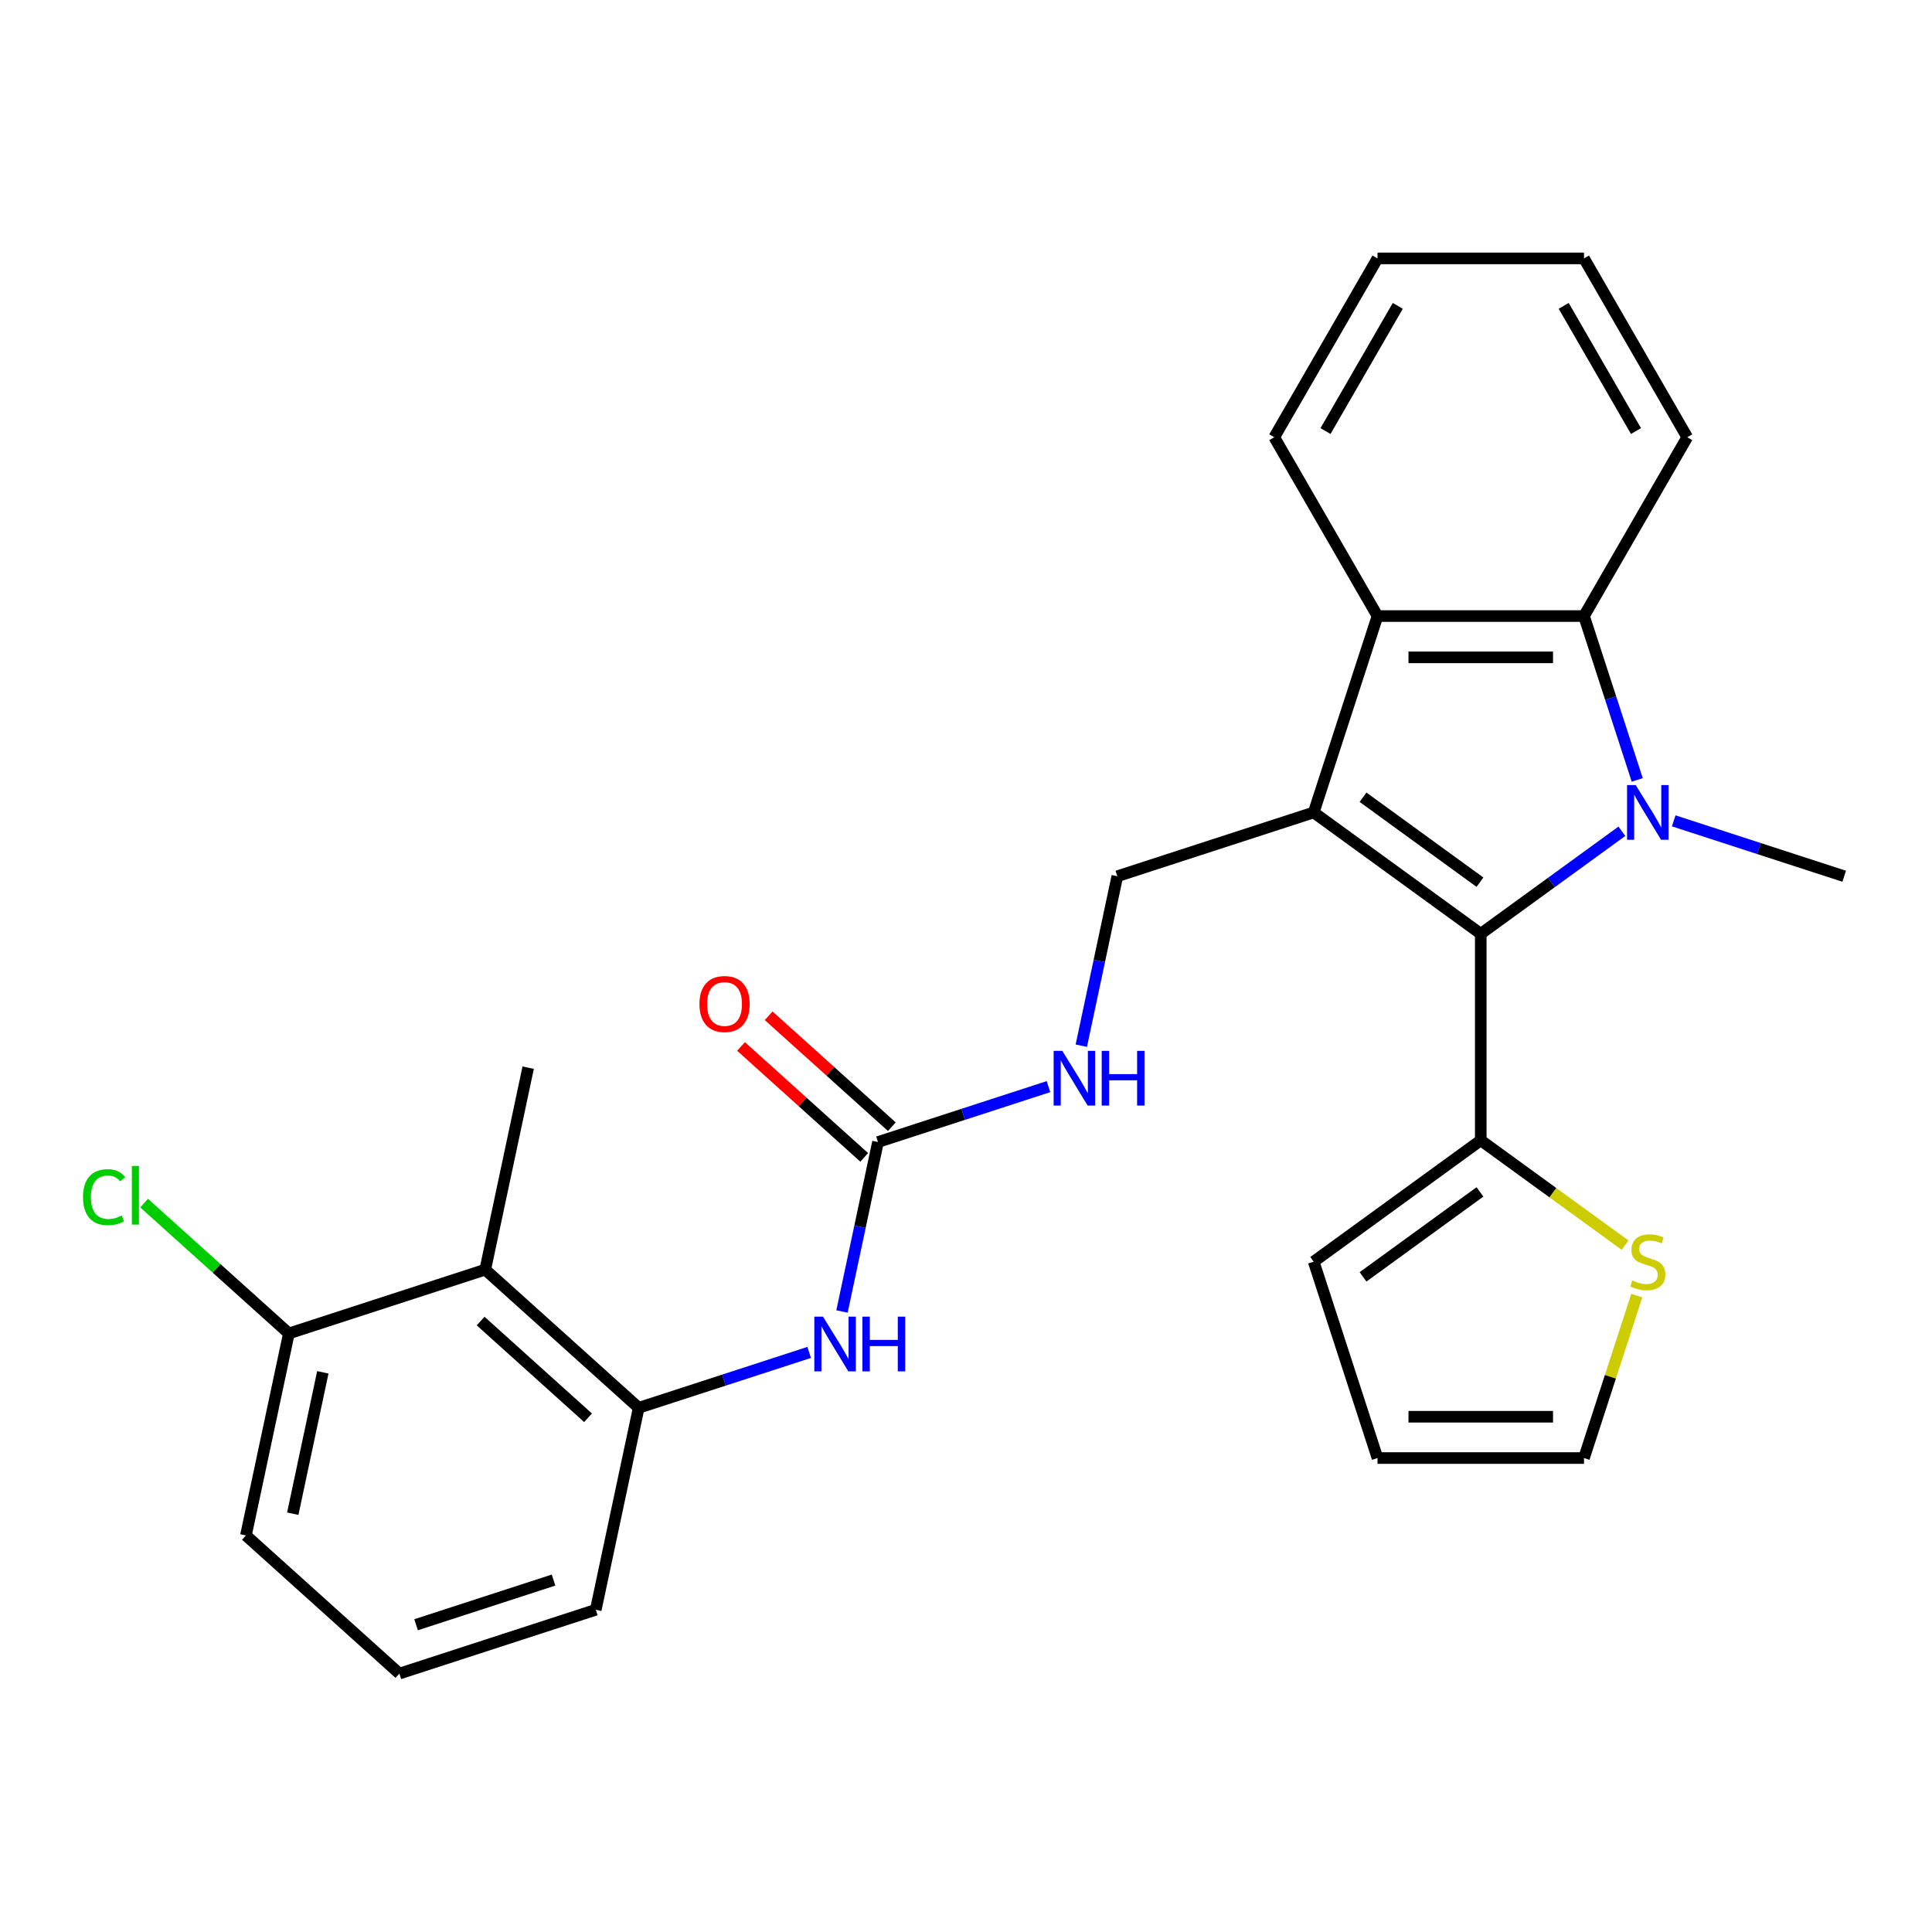 <?xml version='1.0' encoding='iso-8859-1'?>
<svg version='1.1' baseProfile='full'
              xmlns='http://www.w3.org/2000/svg'
                      xmlns:rdkit='http://www.rdkit.org/xml'
                      xmlns:xlink='http://www.w3.org/1999/xlink'
                  xml:space='preserve'
width='1000px' height='1000px' viewBox='0 0 1000 1000'>
<!-- END OF HEADER -->
<rect style='opacity:1.0;fill:#FFFFFF;stroke:none' width='1000' height='1000' x='0' y='0'> </rect>
<path class='bond-1' d='M 679.968,420.515 L 766.434,483.336' style='fill:none;fill-rule:evenodd;stroke:#000000;stroke-width:6px;stroke-linecap:butt;stroke-linejoin:miter;stroke-opacity:1' />
<path class='bond-1' d='M 705.502,412.645 L 766.028,456.62' style='fill:none;fill-rule:evenodd;stroke:#000000;stroke-width:6px;stroke-linecap:butt;stroke-linejoin:miter;stroke-opacity:1' />
<path class='bond-3' d='M 679.968,420.515 L 712.995,318.869' style='fill:none;fill-rule:evenodd;stroke:#000000;stroke-width:6px;stroke-linecap:butt;stroke-linejoin:miter;stroke-opacity:1' />
<path class='bond-6' d='M 679.968,420.515 L 578.322,453.542' style='fill:none;fill-rule:evenodd;stroke:#000000;stroke-width:6px;stroke-linecap:butt;stroke-linejoin:miter;stroke-opacity:1' />
<path class='bond-0' d='M 839.487,430.26 L 802.961,456.798' style='fill:none;fill-rule:evenodd;stroke:#0000FF;stroke-width:6px;stroke-linecap:butt;stroke-linejoin:miter;stroke-opacity:1' />
<path class='bond-0' d='M 802.961,456.798 L 766.434,483.336' style='fill:none;fill-rule:evenodd;stroke:#000000;stroke-width:6px;stroke-linecap:butt;stroke-linejoin:miter;stroke-opacity:1' />
<path class='bond-17' d='M 866.311,424.873 L 910.428,439.208' style='fill:none;fill-rule:evenodd;stroke:#0000FF;stroke-width:6px;stroke-linecap:butt;stroke-linejoin:miter;stroke-opacity:1' />
<path class='bond-17' d='M 910.428,439.208 L 954.545,453.542' style='fill:none;fill-rule:evenodd;stroke:#000000;stroke-width:6px;stroke-linecap:butt;stroke-linejoin:miter;stroke-opacity:1' />
<path class='bond-27' d='M 847.43,403.683 L 833.651,361.276' style='fill:none;fill-rule:evenodd;stroke:#0000FF;stroke-width:6px;stroke-linecap:butt;stroke-linejoin:miter;stroke-opacity:1' />
<path class='bond-27' d='M 833.651,361.276 L 819.872,318.869' style='fill:none;fill-rule:evenodd;stroke:#000000;stroke-width:6px;stroke-linecap:butt;stroke-linejoin:miter;stroke-opacity:1' />
<path class='bond-4' d='M 766.434,483.336 L 766.434,590.213' style='fill:none;fill-rule:evenodd;stroke:#000000;stroke-width:6px;stroke-linecap:butt;stroke-linejoin:miter;stroke-opacity:1' />
<path class='bond-2' d='M 819.872,318.869 L 712.995,318.869' style='fill:none;fill-rule:evenodd;stroke:#000000;stroke-width:6px;stroke-linecap:butt;stroke-linejoin:miter;stroke-opacity:1' />
<path class='bond-2' d='M 803.841,340.245 L 729.027,340.245' style='fill:none;fill-rule:evenodd;stroke:#000000;stroke-width:6px;stroke-linecap:butt;stroke-linejoin:miter;stroke-opacity:1' />
<path class='bond-19' d='M 819.872,318.869 L 873.311,226.311' style='fill:none;fill-rule:evenodd;stroke:#000000;stroke-width:6px;stroke-linecap:butt;stroke-linejoin:miter;stroke-opacity:1' />
<path class='bond-20' d='M 712.995,318.869 L 659.557,226.311' style='fill:none;fill-rule:evenodd;stroke:#000000;stroke-width:6px;stroke-linecap:butt;stroke-linejoin:miter;stroke-opacity:1' />
<path class='bond-10' d='M 766.434,590.213 L 803.791,617.354' style='fill:none;fill-rule:evenodd;stroke:#000000;stroke-width:6px;stroke-linecap:butt;stroke-linejoin:miter;stroke-opacity:1' />
<path class='bond-10' d='M 803.791,617.354 L 841.147,644.496' style='fill:none;fill-rule:evenodd;stroke:#CCCC00;stroke-width:6px;stroke-linecap:butt;stroke-linejoin:miter;stroke-opacity:1' />
<path class='bond-13' d='M 766.434,590.213 L 679.968,653.034' style='fill:none;fill-rule:evenodd;stroke:#000000;stroke-width:6px;stroke-linecap:butt;stroke-linejoin:miter;stroke-opacity:1' />
<path class='bond-13' d='M 766.028,616.929 L 705.502,660.904' style='fill:none;fill-rule:evenodd;stroke:#000000;stroke-width:6px;stroke-linecap:butt;stroke-linejoin:miter;stroke-opacity:1' />
<path class='bond-5' d='M 454.455,591.111 L 498.572,576.776' style='fill:none;fill-rule:evenodd;stroke:#000000;stroke-width:6px;stroke-linecap:butt;stroke-linejoin:miter;stroke-opacity:1' />
<path class='bond-5' d='M 498.572,576.776 L 542.689,562.442' style='fill:none;fill-rule:evenodd;stroke:#0000FF;stroke-width:6px;stroke-linecap:butt;stroke-linejoin:miter;stroke-opacity:1' />
<path class='bond-9' d='M 454.455,591.111 L 445.134,634.965' style='fill:none;fill-rule:evenodd;stroke:#000000;stroke-width:6px;stroke-linecap:butt;stroke-linejoin:miter;stroke-opacity:1' />
<path class='bond-9' d='M 445.134,634.965 L 435.812,678.82' style='fill:none;fill-rule:evenodd;stroke:#0000FF;stroke-width:6px;stroke-linecap:butt;stroke-linejoin:miter;stroke-opacity:1' />
<path class='bond-15' d='M 461.607,583.168 L 429.73,554.466' style='fill:none;fill-rule:evenodd;stroke:#000000;stroke-width:6px;stroke-linecap:butt;stroke-linejoin:miter;stroke-opacity:1' />
<path class='bond-15' d='M 429.73,554.466 L 397.853,525.764' style='fill:none;fill-rule:evenodd;stroke:#FF0000;stroke-width:6px;stroke-linecap:butt;stroke-linejoin:miter;stroke-opacity:1' />
<path class='bond-15' d='M 447.304,599.053 L 415.427,570.351' style='fill:none;fill-rule:evenodd;stroke:#000000;stroke-width:6px;stroke-linecap:butt;stroke-linejoin:miter;stroke-opacity:1' />
<path class='bond-15' d='M 415.427,570.351 L 383.55,541.649' style='fill:none;fill-rule:evenodd;stroke:#FF0000;stroke-width:6px;stroke-linecap:butt;stroke-linejoin:miter;stroke-opacity:1' />
<path class='bond-11' d='M 578.322,453.542 L 569.001,497.397' style='fill:none;fill-rule:evenodd;stroke:#000000;stroke-width:6px;stroke-linecap:butt;stroke-linejoin:miter;stroke-opacity:1' />
<path class='bond-11' d='M 569.001,497.397 L 559.679,541.252' style='fill:none;fill-rule:evenodd;stroke:#0000FF;stroke-width:6px;stroke-linecap:butt;stroke-linejoin:miter;stroke-opacity:1' />
<path class='bond-7' d='M 251.163,657.164 L 330.588,728.679' style='fill:none;fill-rule:evenodd;stroke:#000000;stroke-width:6px;stroke-linecap:butt;stroke-linejoin:miter;stroke-opacity:1' />
<path class='bond-7' d='M 248.774,683.777 L 304.371,733.837' style='fill:none;fill-rule:evenodd;stroke:#000000;stroke-width:6px;stroke-linecap:butt;stroke-linejoin:miter;stroke-opacity:1' />
<path class='bond-12' d='M 251.163,657.164 L 149.517,690.191' style='fill:none;fill-rule:evenodd;stroke:#000000;stroke-width:6px;stroke-linecap:butt;stroke-linejoin:miter;stroke-opacity:1' />
<path class='bond-22' d='M 251.163,657.164 L 273.384,552.623' style='fill:none;fill-rule:evenodd;stroke:#000000;stroke-width:6px;stroke-linecap:butt;stroke-linejoin:miter;stroke-opacity:1' />
<path class='bond-8' d='M 330.588,728.679 L 374.705,714.344' style='fill:none;fill-rule:evenodd;stroke:#000000;stroke-width:6px;stroke-linecap:butt;stroke-linejoin:miter;stroke-opacity:1' />
<path class='bond-8' d='M 374.705,714.344 L 418.822,700.01' style='fill:none;fill-rule:evenodd;stroke:#0000FF;stroke-width:6px;stroke-linecap:butt;stroke-linejoin:miter;stroke-opacity:1' />
<path class='bond-21' d='M 330.588,728.679 L 308.367,833.221' style='fill:none;fill-rule:evenodd;stroke:#000000;stroke-width:6px;stroke-linecap:butt;stroke-linejoin:miter;stroke-opacity:1' />
<path class='bond-14' d='M 847.196,670.586 L 833.534,712.633' style='fill:none;fill-rule:evenodd;stroke:#CCCC00;stroke-width:6px;stroke-linecap:butt;stroke-linejoin:miter;stroke-opacity:1' />
<path class='bond-14' d='M 833.534,712.633 L 819.872,754.68' style='fill:none;fill-rule:evenodd;stroke:#000000;stroke-width:6px;stroke-linecap:butt;stroke-linejoin:miter;stroke-opacity:1' />
<path class='bond-18' d='M 149.517,690.191 L 112.06,656.465' style='fill:none;fill-rule:evenodd;stroke:#000000;stroke-width:6px;stroke-linecap:butt;stroke-linejoin:miter;stroke-opacity:1' />
<path class='bond-18' d='M 112.06,656.465 L 74.603,622.739' style='fill:none;fill-rule:evenodd;stroke:#00CC00;stroke-width:6px;stroke-linecap:butt;stroke-linejoin:miter;stroke-opacity:1' />
<path class='bond-30' d='M 149.517,690.191 L 127.296,794.733' style='fill:none;fill-rule:evenodd;stroke:#000000;stroke-width:6px;stroke-linecap:butt;stroke-linejoin:miter;stroke-opacity:1' />
<path class='bond-30' d='M 167.092,710.317 L 151.537,783.496' style='fill:none;fill-rule:evenodd;stroke:#000000;stroke-width:6px;stroke-linecap:butt;stroke-linejoin:miter;stroke-opacity:1' />
<path class='bond-16' d='M 679.968,653.034 L 712.995,754.68' style='fill:none;fill-rule:evenodd;stroke:#000000;stroke-width:6px;stroke-linecap:butt;stroke-linejoin:miter;stroke-opacity:1' />
<path class='bond-29' d='M 819.872,754.68 L 712.995,754.68' style='fill:none;fill-rule:evenodd;stroke:#000000;stroke-width:6px;stroke-linecap:butt;stroke-linejoin:miter;stroke-opacity:1' />
<path class='bond-29' d='M 803.841,733.305 L 729.027,733.305' style='fill:none;fill-rule:evenodd;stroke:#000000;stroke-width:6px;stroke-linecap:butt;stroke-linejoin:miter;stroke-opacity:1' />
<path class='bond-28' d='M 873.311,226.311 L 819.872,133.753' style='fill:none;fill-rule:evenodd;stroke:#000000;stroke-width:6px;stroke-linecap:butt;stroke-linejoin:miter;stroke-opacity:1' />
<path class='bond-28' d='M 846.784,223.115 L 809.377,158.324' style='fill:none;fill-rule:evenodd;stroke:#000000;stroke-width:6px;stroke-linecap:butt;stroke-linejoin:miter;stroke-opacity:1' />
<path class='bond-25' d='M 659.557,226.311 L 712.995,133.753' style='fill:none;fill-rule:evenodd;stroke:#000000;stroke-width:6px;stroke-linecap:butt;stroke-linejoin:miter;stroke-opacity:1' />
<path class='bond-25' d='M 686.084,223.115 L 723.491,158.324' style='fill:none;fill-rule:evenodd;stroke:#000000;stroke-width:6px;stroke-linecap:butt;stroke-linejoin:miter;stroke-opacity:1' />
<path class='bond-23' d='M 308.367,833.221 L 206.721,866.247' style='fill:none;fill-rule:evenodd;stroke:#000000;stroke-width:6px;stroke-linecap:butt;stroke-linejoin:miter;stroke-opacity:1' />
<path class='bond-23' d='M 286.515,817.845 L 215.362,840.964' style='fill:none;fill-rule:evenodd;stroke:#000000;stroke-width:6px;stroke-linecap:butt;stroke-linejoin:miter;stroke-opacity:1' />
<path class='bond-24' d='M 206.721,866.247 L 127.296,794.733' style='fill:none;fill-rule:evenodd;stroke:#000000;stroke-width:6px;stroke-linecap:butt;stroke-linejoin:miter;stroke-opacity:1' />
<path class='bond-26' d='M 712.995,133.753 L 819.872,133.753' style='fill:none;fill-rule:evenodd;stroke:#000000;stroke-width:6px;stroke-linecap:butt;stroke-linejoin:miter;stroke-opacity:1' />
<path  class='atom-1' d='M 846.639 406.355
L 855.919 421.355
Q 856.839 422.835, 858.319 425.515
Q 859.799 428.195, 859.879 428.355
L 859.879 406.355
L 863.639 406.355
L 863.639 434.675
L 859.759 434.675
L 849.799 418.275
Q 848.639 416.355, 847.399 414.155
Q 846.199 411.955, 845.839 411.275
L 845.839 434.675
L 842.159 434.675
L 842.159 406.355
L 846.639 406.355
' fill='#0000FF'/>
<path  class='atom-10' d='M 425.974 681.492
L 435.254 696.492
Q 436.174 697.972, 437.654 700.652
Q 439.134 703.332, 439.214 703.492
L 439.214 681.492
L 442.974 681.492
L 442.974 709.812
L 439.094 709.812
L 429.134 693.412
Q 427.974 691.492, 426.734 689.292
Q 425.534 687.092, 425.174 686.412
L 425.174 709.812
L 421.494 709.812
L 421.494 681.492
L 425.974 681.492
' fill='#0000FF'/>
<path  class='atom-10' d='M 446.374 681.492
L 450.214 681.492
L 450.214 693.532
L 464.694 693.532
L 464.694 681.492
L 468.534 681.492
L 468.534 709.812
L 464.694 709.812
L 464.694 696.732
L 450.214 696.732
L 450.214 709.812
L 446.374 709.812
L 446.374 681.492
' fill='#0000FF'/>
<path  class='atom-11' d='M 844.899 662.754
Q 845.219 662.874, 846.539 663.434
Q 847.859 663.994, 849.299 664.354
Q 850.779 664.674, 852.219 664.674
Q 854.899 664.674, 856.459 663.394
Q 858.019 662.074, 858.019 659.794
Q 858.019 658.234, 857.219 657.274
Q 856.459 656.314, 855.259 655.794
Q 854.059 655.274, 852.059 654.674
Q 849.539 653.914, 848.019 653.194
Q 846.539 652.474, 845.459 650.954
Q 844.419 649.434, 844.419 646.874
Q 844.419 643.314, 846.819 641.114
Q 849.259 638.914, 854.059 638.914
Q 857.339 638.914, 861.059 640.474
L 860.139 643.554
Q 856.739 642.154, 854.179 642.154
Q 851.419 642.154, 849.899 643.314
Q 848.379 644.434, 848.419 646.394
Q 848.419 647.914, 849.179 648.834
Q 849.979 649.754, 851.099 650.274
Q 852.259 650.794, 854.179 651.394
Q 856.739 652.194, 858.259 652.994
Q 859.779 653.794, 860.859 655.434
Q 861.979 657.034, 861.979 659.794
Q 861.979 663.714, 859.339 665.834
Q 856.739 667.914, 852.379 667.914
Q 849.859 667.914, 847.939 667.354
Q 846.059 666.834, 843.819 665.914
L 844.899 662.754
' fill='#CCCC00'/>
<path  class='atom-12' d='M 549.841 543.924
L 559.121 558.924
Q 560.041 560.404, 561.521 563.084
Q 563.001 565.764, 563.081 565.924
L 563.081 543.924
L 566.841 543.924
L 566.841 572.244
L 562.961 572.244
L 553.001 555.844
Q 551.841 553.924, 550.601 551.724
Q 549.401 549.524, 549.041 548.844
L 549.041 572.244
L 545.361 572.244
L 545.361 543.924
L 549.841 543.924
' fill='#0000FF'/>
<path  class='atom-12' d='M 570.241 543.924
L 574.081 543.924
L 574.081 555.964
L 588.561 555.964
L 588.561 543.924
L 592.401 543.924
L 592.401 572.244
L 588.561 572.244
L 588.561 559.164
L 574.081 559.164
L 574.081 572.244
L 570.241 572.244
L 570.241 543.924
' fill='#0000FF'/>
<path  class='atom-16' d='M 362.03 519.676
Q 362.03 512.876, 365.39 509.076
Q 368.75 505.276, 375.03 505.276
Q 381.31 505.276, 384.67 509.076
Q 388.03 512.876, 388.03 519.676
Q 388.03 526.556, 384.63 530.476
Q 381.23 534.356, 375.03 534.356
Q 368.79 534.356, 365.39 530.476
Q 362.03 526.596, 362.03 519.676
M 375.03 531.156
Q 379.35 531.156, 381.67 528.276
Q 384.03 525.356, 384.03 519.676
Q 384.03 514.116, 381.67 511.316
Q 379.35 508.476, 375.03 508.476
Q 370.71 508.476, 368.35 511.276
Q 366.03 514.076, 366.03 519.676
Q 366.03 525.396, 368.35 528.276
Q 370.71 531.156, 375.03 531.156
' fill='#FF0000'/>
<path  class='atom-19' d='M 42.971 619.656
Q 42.971 612.616, 46.251 608.936
Q 49.571 605.216, 55.851 605.216
Q 61.691 605.216, 64.811 609.336
L 62.171 611.496
Q 59.891 608.496, 55.851 608.496
Q 51.571 608.496, 49.291 611.376
Q 47.051 614.216, 47.051 619.656
Q 47.051 625.256, 49.371 628.136
Q 51.731 631.016, 56.291 631.016
Q 59.411 631.016, 63.051 629.136
L 64.171 632.136
Q 62.691 633.096, 60.451 633.656
Q 58.211 634.216, 55.731 634.216
Q 49.571 634.216, 46.251 630.456
Q 42.971 626.696, 42.971 619.656
' fill='#00CC00'/>
<path  class='atom-19' d='M 68.251 603.496
L 71.931 603.496
L 71.931 633.856
L 68.251 633.856
L 68.251 603.496
' fill='#00CC00'/>
</svg>
